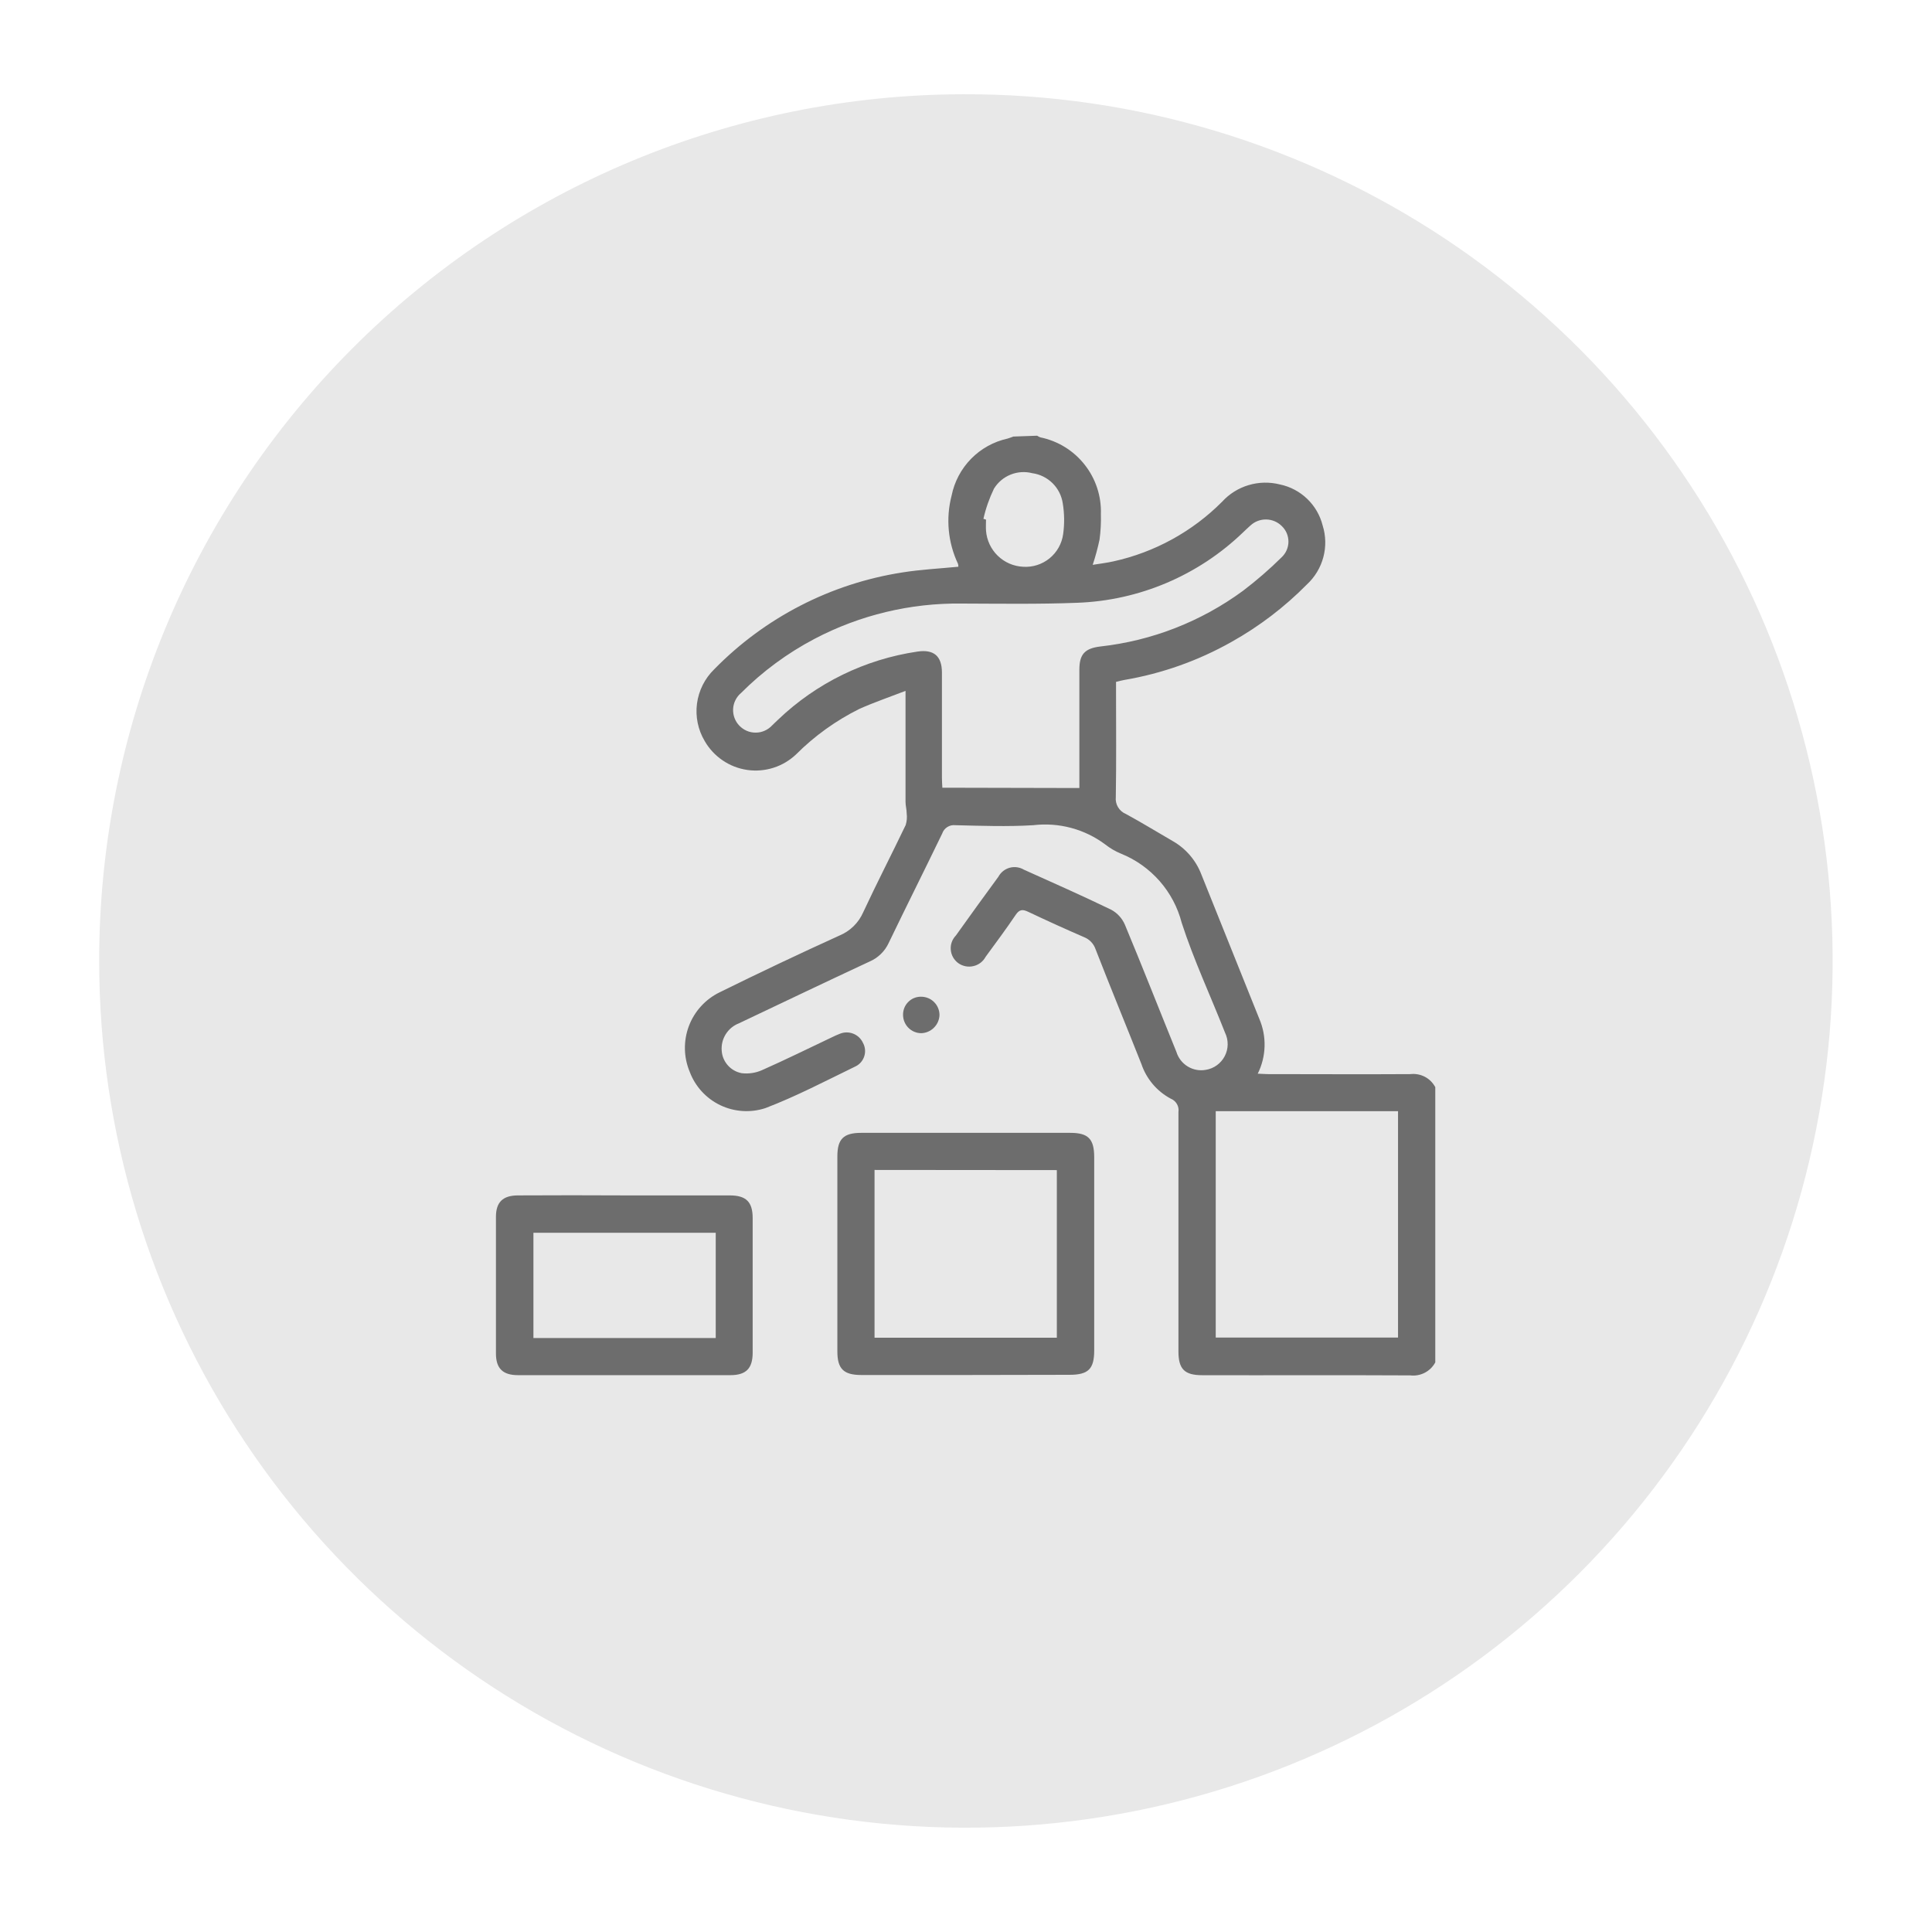 <svg width="50" height="50" viewBox="0 0 50 50" fill="none" xmlns="http://www.w3.org/2000/svg">
<path d="M24.926 2.439C29.365 2.424 33.709 3.728 37.408 6.184C41.106 8.641 43.992 12.139 45.701 16.237C47.41 20.335 47.864 24.848 47.006 29.204C46.148 33.56 44.017 37.564 40.882 40.708C37.747 43.852 33.749 45.995 29.396 46.865C25.042 47.736 20.528 47.295 16.425 45.598C12.323 43.901 8.816 41.025 6.349 37.334C3.881 33.643 2.565 29.302 2.567 24.863C2.564 18.926 4.917 13.23 9.109 9.027C13.3 4.822 18.989 2.453 24.926 2.439Z" fill="#E8E8E8"/>
<path opacity="0.6" d="M26.841 11.276C26.866 11.293 26.893 11.307 26.921 11.318C27.375 11.41 27.782 11.66 28.069 12.024C28.357 12.387 28.506 12.841 28.491 13.304C28.497 13.525 28.486 13.746 28.456 13.965C28.409 14.186 28.35 14.404 28.279 14.618C28.463 14.588 28.644 14.567 28.821 14.527C29.885 14.292 30.859 13.757 31.628 12.985C31.813 12.782 32.05 12.633 32.313 12.555C32.576 12.476 32.856 12.47 33.122 12.537C33.388 12.592 33.633 12.721 33.829 12.909C34.025 13.097 34.164 13.336 34.23 13.599C34.314 13.866 34.32 14.15 34.248 14.42C34.176 14.69 34.029 14.934 33.824 15.124C33.246 15.71 32.588 16.212 31.869 16.614C31.007 17.1 30.067 17.433 29.092 17.598C29.03 17.608 28.969 17.627 28.883 17.647C28.883 17.73 28.883 17.815 28.883 17.899C28.883 18.808 28.892 19.718 28.877 20.627C28.867 20.718 28.887 20.81 28.934 20.889C28.981 20.968 29.052 21.03 29.137 21.065C29.546 21.287 29.944 21.532 30.347 21.765C30.687 21.958 30.95 22.263 31.09 22.628C31.59 23.874 32.09 25.118 32.59 26.365C32.687 26.591 32.734 26.835 32.727 27.08C32.72 27.326 32.66 27.567 32.55 27.787C32.636 27.787 32.718 27.798 32.8 27.798C34.034 27.798 35.267 27.806 36.5 27.798C36.629 27.783 36.76 27.807 36.875 27.867C36.99 27.927 37.084 28.021 37.145 28.136V35.258C37.084 35.373 36.989 35.466 36.874 35.526C36.759 35.586 36.628 35.61 36.499 35.595C34.699 35.585 32.907 35.595 31.111 35.59C30.656 35.59 30.498 35.432 30.498 34.975C30.498 32.908 30.498 30.843 30.498 28.78C30.509 28.708 30.495 28.634 30.459 28.572C30.422 28.508 30.366 28.46 30.298 28.433C29.939 28.241 29.668 27.919 29.538 27.533C29.145 26.542 28.738 25.554 28.352 24.563C28.328 24.493 28.289 24.43 28.238 24.376C28.187 24.323 28.125 24.281 28.057 24.254C27.572 24.044 27.09 23.825 26.611 23.598C26.464 23.528 26.382 23.533 26.284 23.679C26.037 24.046 25.771 24.401 25.51 24.759C25.477 24.82 25.432 24.874 25.377 24.916C25.322 24.958 25.258 24.988 25.19 25.003C25.123 25.019 25.052 25.02 24.985 25.006C24.916 24.992 24.852 24.964 24.796 24.923C24.742 24.883 24.697 24.831 24.664 24.772C24.631 24.713 24.611 24.647 24.606 24.579C24.6 24.512 24.609 24.444 24.632 24.38C24.655 24.317 24.692 24.259 24.739 24.21C25.102 23.701 25.468 23.194 25.839 22.689C25.869 22.633 25.911 22.583 25.961 22.543C26.011 22.503 26.069 22.474 26.131 22.457C26.193 22.44 26.257 22.436 26.321 22.445C26.384 22.454 26.445 22.475 26.5 22.508C27.257 22.848 28.015 23.184 28.761 23.545C28.917 23.63 29.04 23.765 29.111 23.928C29.567 25.021 30 26.128 30.445 27.222C30.493 27.379 30.596 27.513 30.736 27.599C30.876 27.685 31.042 27.717 31.204 27.688C31.308 27.671 31.407 27.631 31.492 27.569C31.578 27.507 31.648 27.426 31.696 27.333C31.745 27.239 31.771 27.136 31.772 27.03C31.773 26.925 31.75 26.821 31.704 26.726C31.331 25.778 30.897 24.851 30.583 23.884C30.48 23.484 30.284 23.113 30.012 22.803C29.739 22.492 29.398 22.249 29.015 22.094C28.868 22.034 28.73 21.954 28.606 21.856C28.072 21.456 27.404 21.277 26.741 21.356C26.071 21.397 25.396 21.372 24.724 21.356C24.651 21.348 24.578 21.364 24.516 21.404C24.454 21.443 24.407 21.503 24.384 21.572C23.927 22.518 23.455 23.457 22.999 24.404C22.9 24.619 22.724 24.79 22.506 24.884C21.375 25.411 20.249 25.949 19.122 26.484C18.981 26.539 18.861 26.638 18.781 26.767C18.701 26.895 18.665 27.046 18.678 27.197C18.688 27.337 18.745 27.469 18.838 27.573C18.932 27.678 19.057 27.748 19.195 27.774C19.373 27.795 19.553 27.769 19.717 27.697C20.331 27.425 20.933 27.128 21.54 26.84C21.604 26.81 21.668 26.778 21.735 26.754C21.846 26.708 21.971 26.707 22.083 26.752C22.195 26.796 22.285 26.882 22.335 26.992C22.363 27.043 22.38 27.1 22.386 27.158C22.392 27.216 22.386 27.274 22.369 27.33C22.352 27.386 22.324 27.438 22.287 27.483C22.25 27.528 22.205 27.565 22.153 27.592C21.379 27.968 20.613 28.37 19.811 28.677C19.426 28.804 19.007 28.777 18.642 28.603C18.276 28.428 17.992 28.118 17.85 27.739C17.692 27.362 17.684 26.939 17.827 26.557C17.971 26.175 18.255 25.861 18.622 25.682C19.649 25.175 20.684 24.685 21.727 24.211C22.001 24.097 22.22 23.883 22.339 23.611C22.692 22.852 23.076 22.111 23.439 21.352C23.469 21.255 23.478 21.153 23.465 21.052C23.465 20.952 23.435 20.852 23.435 20.752C23.435 19.905 23.435 19.059 23.435 18.212V17.88C23.005 18.046 22.611 18.18 22.235 18.349C21.633 18.649 21.082 19.044 20.606 19.52C20.439 19.679 20.239 19.799 20.019 19.869C19.8 19.939 19.567 19.959 19.339 19.926C19.111 19.893 18.893 19.809 18.703 19.679C18.512 19.55 18.353 19.379 18.238 19.179C18.064 18.887 17.994 18.545 18.038 18.209C18.083 17.872 18.239 17.56 18.482 17.323C19.792 15.983 21.5 15.103 23.352 14.815C23.826 14.739 24.308 14.715 24.802 14.667C24.803 14.641 24.8 14.615 24.792 14.59C24.533 14.04 24.474 13.417 24.627 12.828C24.699 12.468 24.874 12.137 25.131 11.874C25.388 11.612 25.715 11.43 26.074 11.351C26.125 11.337 26.174 11.316 26.226 11.298L26.841 11.276ZM27.934 20.394C27.934 19.354 27.934 18.343 27.934 17.331C27.934 16.931 28.075 16.78 28.477 16.731C29.812 16.583 31.084 16.086 32.167 15.291C32.519 15.024 32.853 14.734 33.167 14.424C33.222 14.372 33.267 14.31 33.297 14.241C33.328 14.171 33.344 14.097 33.345 14.021C33.345 13.945 33.33 13.87 33.301 13.8C33.271 13.73 33.228 13.667 33.173 13.615C33.066 13.508 32.921 13.446 32.769 13.444C32.618 13.441 32.471 13.498 32.36 13.601C32.294 13.658 32.233 13.72 32.169 13.779C31.012 14.893 29.484 15.542 27.878 15.6C26.878 15.639 25.885 15.623 24.888 15.62C23.562 15.603 22.253 15.917 21.079 16.534C20.379 16.902 19.738 17.374 19.179 17.934C19.118 17.985 19.068 18.048 19.033 18.12C18.997 18.191 18.977 18.268 18.973 18.348C18.969 18.427 18.981 18.507 19.009 18.581C19.037 18.656 19.08 18.724 19.135 18.781C19.19 18.838 19.256 18.884 19.329 18.915C19.402 18.946 19.481 18.961 19.561 18.96C19.64 18.96 19.719 18.943 19.791 18.91C19.864 18.878 19.929 18.831 19.983 18.773C20.036 18.725 20.083 18.673 20.137 18.625C21.127 17.678 22.387 17.062 23.743 16.863C24.166 16.8 24.376 16.978 24.377 17.404C24.377 18.314 24.377 19.223 24.377 20.133C24.377 20.216 24.384 20.299 24.388 20.386L27.934 20.394ZM31.463 28.758V34.616H36.181V28.758H31.463ZM25.451 13.426L25.518 13.448C25.518 13.543 25.511 13.638 25.518 13.732C25.536 13.978 25.644 14.21 25.821 14.382C25.998 14.555 26.232 14.656 26.479 14.668C26.726 14.684 26.97 14.606 27.162 14.45C27.354 14.294 27.48 14.07 27.514 13.825C27.551 13.559 27.548 13.29 27.504 13.025C27.474 12.827 27.382 12.645 27.239 12.504C27.097 12.364 26.913 12.273 26.715 12.246C26.529 12.198 26.332 12.211 26.154 12.283C25.975 12.355 25.825 12.482 25.724 12.646C25.604 12.895 25.512 13.156 25.451 13.426Z" fill="#1C1C1C"/>
<path opacity="0.6" d="M24.991 35.585H22.291C21.834 35.585 21.671 35.426 21.671 34.978C21.671 33.294 21.671 31.61 21.671 29.926C21.671 29.476 21.832 29.318 22.289 29.318H27.697C28.164 29.318 28.317 29.474 28.318 29.948C28.318 31.615 28.318 33.281 28.318 34.948C28.318 35.431 28.166 35.58 27.676 35.58L24.991 35.585ZM22.633 30.278V34.62H27.351V30.282L22.633 30.278Z" fill="#1C1C1C"/>
<path opacity="0.6" d="M16.184 30.937H18.884C19.309 30.937 19.478 31.103 19.479 31.521C19.479 32.683 19.479 33.845 19.479 35.007C19.479 35.415 19.308 35.588 18.905 35.589C17.071 35.589 15.238 35.589 13.405 35.589C13.013 35.589 12.835 35.415 12.835 35.028C12.835 33.85 12.835 32.672 12.835 31.494C12.835 31.11 13.014 30.937 13.408 30.937C14.333 30.932 15.259 30.932 16.184 30.937ZM18.523 31.904H13.805V34.628H18.523V31.904Z" fill="#1C1C1C"/>
<path opacity="0.6" d="M23.371 26.269C23.369 26.208 23.38 26.147 23.402 26.089C23.424 26.032 23.457 25.98 23.5 25.936C23.542 25.892 23.593 25.856 23.649 25.832C23.706 25.808 23.767 25.795 23.828 25.795C23.891 25.794 23.954 25.805 24.013 25.828C24.072 25.851 24.126 25.886 24.171 25.93C24.217 25.975 24.253 26.028 24.277 26.086C24.302 26.145 24.314 26.208 24.314 26.271C24.309 26.395 24.257 26.512 24.168 26.599C24.08 26.686 23.962 26.736 23.838 26.739C23.714 26.737 23.596 26.687 23.509 26.599C23.422 26.511 23.372 26.393 23.371 26.269Z" fill="#1C1C1C"/>
</svg>
